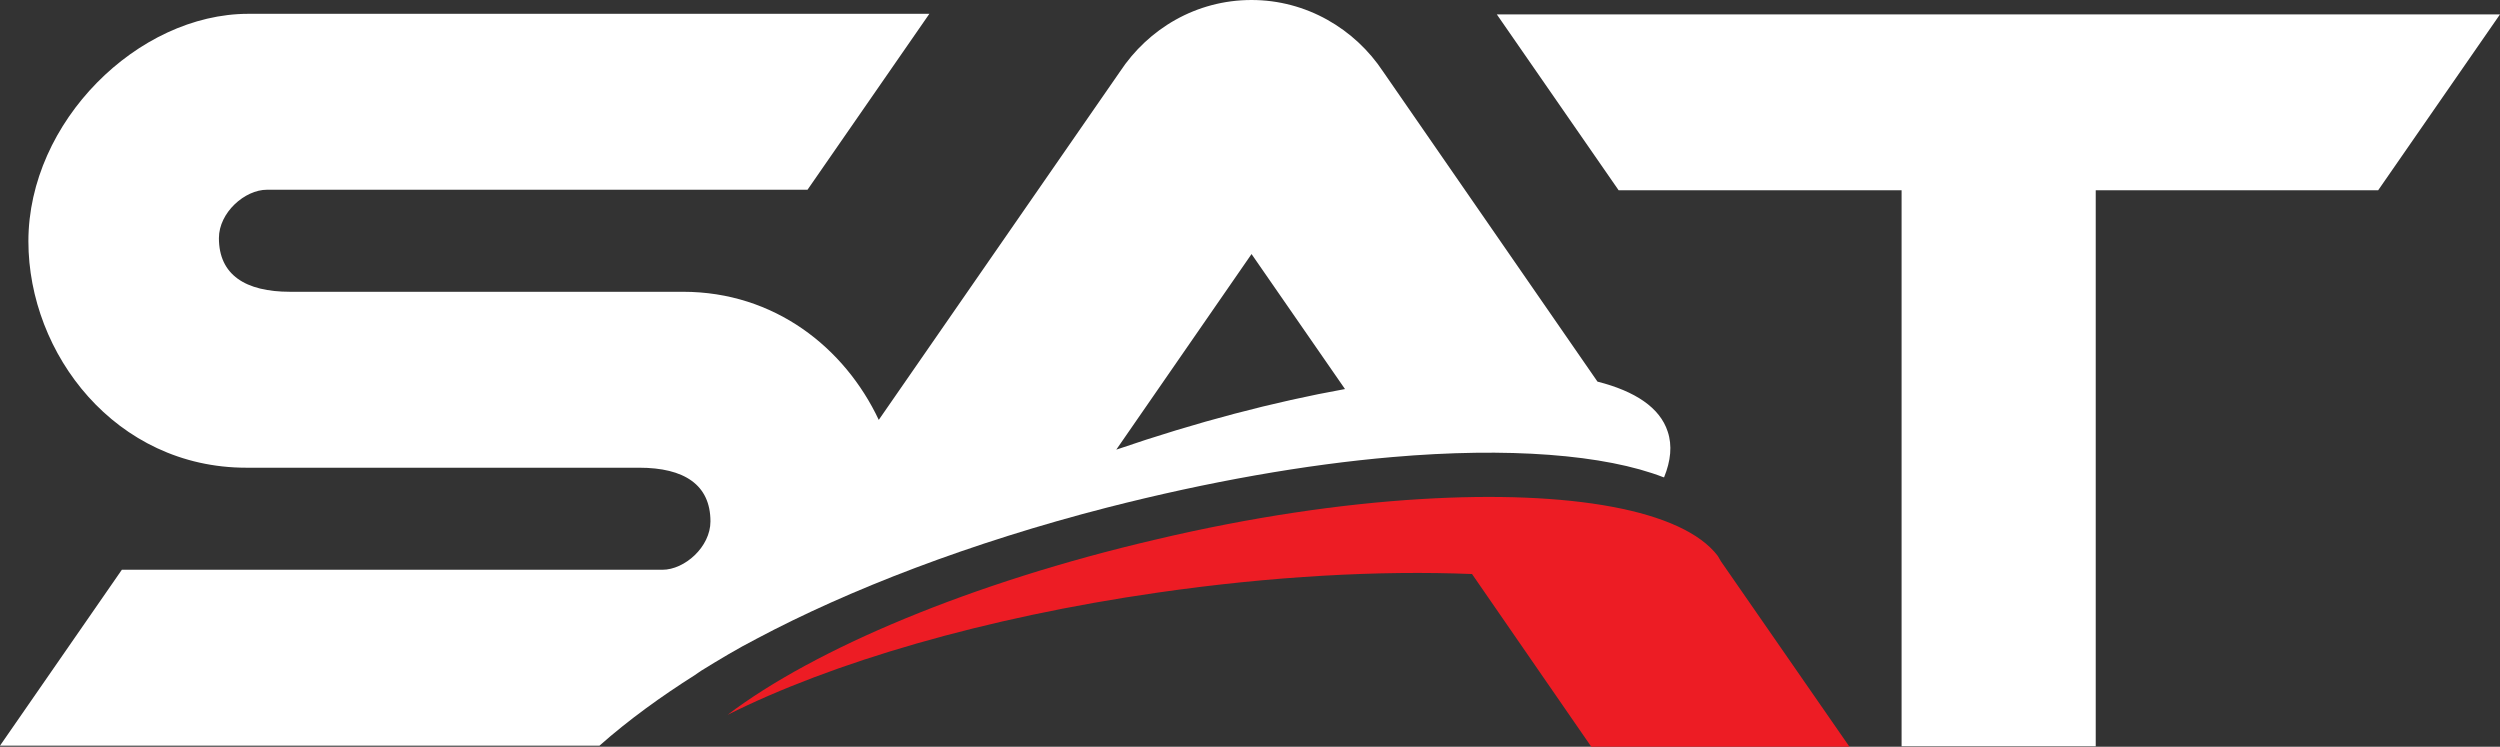 <svg width="154" height="46" viewBox="0 0 154 46" fill="none" xmlns="http://www.w3.org/2000/svg">
<rect x="0" y="0" width="154" height="46" fill="#333333" stroke="none"/>
<path d="M92.203 0.885L99.709 11.722H117.138V45.968H129.097V11.722H146.494L154 0.885H92.203Z" fill="white"/>
<path d="M105.817 34.246C103.654 31.398 96.72 30.187 87.529 30.743C82.599 31.038 77.033 31.856 71.213 33.231C59.826 35.883 50.158 39.976 44.815 44.036C51.207 40.827 60.622 38.044 71.308 36.505C78.337 35.491 84.952 35.13 90.677 35.36L98.024 46H104.799H107.152H113.927L106.007 34.574L105.817 34.246Z" fill="#ED1C24"/>
<path d="M68.19 31.267C74.456 29.663 80.435 28.615 85.746 28.157C92.903 27.535 98.85 27.993 102.476 29.401C102.476 29.401 102.476 29.401 102.508 29.401C102.921 28.386 103.017 27.436 102.73 26.585C102.253 25.112 100.727 24.097 98.405 23.508L85.206 4.42C83.456 1.768 80.467 0 77.095 0C73.692 0 70.734 1.768 68.985 4.42L54.132 25.865C52.033 21.412 47.708 17.974 42.078 17.974C41.951 17.974 17.874 17.974 17.874 17.974C15.107 17.974 13.485 16.927 13.485 14.668C13.485 13.096 15.076 11.688 16.443 11.688H49.743L57.249 0.851H15.298C8.492 0.851 1.749 7.498 1.749 14.864C1.749 21.805 7.124 28.811 15.171 28.811C15.298 28.811 39.375 28.811 39.375 28.811C42.142 28.811 43.764 29.859 43.764 32.118C43.764 33.69 42.173 35.097 40.806 35.097H7.506L0 45.934H36.926C38.739 44.33 40.742 42.89 42.81 41.58C42.937 41.482 43.064 41.416 43.191 41.318C44.304 40.631 45.449 39.943 46.594 39.354C52.319 36.309 59.794 33.428 68.19 31.267ZM77.095 15.65L82.852 23.966C78.495 24.752 73.724 25.996 68.763 27.698L77.095 15.65Z" fill="white"/>
</svg>
